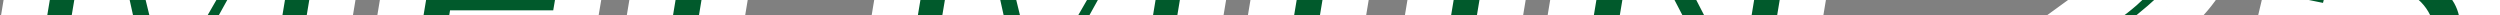<svg width="329" height="2" viewBox="0 0 329 2" fill="none" xmlns="http://www.w3.org/2000/svg">
<rect x="0" y="0" width="329" height="2" fill="#808080" stroke="none"/>
<mask id="path-1-outside-1_4_36" maskUnits="userSpaceOnUse" x="-4" y="-21" width="336" height="43" fill="black">
<rect fill="white" x="-4" y="-21" width="336" height="43"/>
<path d="M6.32 -16.909H18.115L22.956 2.864H23.365L34.752 -16.909H46.547L40.752 18H31.479L34.82 -2.182H34.547L23.502 17.727H17.911L13.479 -2.318H13.206L9.797 18H0.524L6.32 -16.909ZM50.043 18L55.839 -16.909H80.384L79.089 -9.273H64.02L63.066 -3.273H76.634L75.339 4.364H61.77L59.52 18H50.043ZM82.874 18L88.67 -16.909H98.147L93.647 10.364H107.761L106.465 18H82.874ZM120.892 -16.909H132.687L137.528 2.864H137.937L149.324 -16.909H161.119L155.324 18H146.051L149.392 -2.182H149.119L138.074 17.727H132.483L128.051 -2.318H127.778L124.369 18H115.096L120.892 -16.909ZM191.07 -16.909H200.547L196.831 5.455C196.399 8.114 195.388 10.415 193.797 12.358C192.217 14.29 190.206 15.784 187.763 16.841C185.32 17.886 182.604 18.409 179.615 18.409C176.604 18.409 174.058 17.886 171.979 16.841C169.899 15.784 168.388 14.29 167.445 12.358C166.513 10.415 166.263 8.114 166.695 5.455L170.411 -16.909H179.888L176.308 4.636C176.138 5.716 176.223 6.676 176.564 7.517C176.905 8.358 177.456 9.023 178.217 9.511C178.979 9.989 179.899 10.227 180.979 10.227C182.07 10.227 183.075 9.989 183.996 9.511C184.928 9.023 185.7 8.358 186.314 7.517C186.928 6.676 187.32 5.716 187.49 4.636L191.07 -16.909ZM240.056 -16.909L234.26 18H226.351L216.806 -0.341H216.601L213.533 18H204.056L209.851 -16.909H217.897L227.306 1.364H227.578L230.578 -16.909H240.056ZM257.248 -16.909L256.566 -12.818C256.384 -11.704 255.975 -10.591 255.339 -9.477C254.702 -8.375 253.964 -7.347 253.123 -6.392C252.282 -5.449 251.452 -4.659 250.634 -4.023L247.02 -6C247.623 -6.818 248.208 -7.767 248.776 -8.847C249.344 -9.926 249.759 -11.25 250.02 -12.818L250.702 -16.909H257.248ZM260.74 18L261.865 11.182L276.694 0.409C277.683 -0.307 278.535 -0.977 279.251 -1.602C279.978 -2.239 280.563 -2.892 281.007 -3.562C281.45 -4.233 281.74 -4.977 281.876 -5.795C282.024 -6.693 281.955 -7.46 281.671 -8.097C281.399 -8.744 280.955 -9.239 280.342 -9.58C279.728 -9.92 278.99 -10.091 278.126 -10.091C277.251 -10.091 276.45 -9.915 275.722 -9.562C274.995 -9.21 274.387 -8.693 273.899 -8.011C273.421 -7.33 273.103 -6.5 272.944 -5.523H263.944C264.353 -7.977 265.257 -10.091 266.654 -11.864C268.063 -13.636 269.847 -15 272.007 -15.954C274.177 -16.909 276.615 -17.386 279.319 -17.386C282.115 -17.386 284.467 -16.938 286.376 -16.04C288.285 -15.153 289.666 -13.903 290.518 -12.29C291.382 -10.676 291.626 -8.784 291.251 -6.614C291.024 -5.273 290.518 -3.943 289.734 -2.625C288.961 -1.307 287.717 0.159 286.001 1.773C284.296 3.375 281.933 5.284 278.91 7.5L275.194 10.227L275.16 10.432H288.796L287.535 18H260.74ZM310.48 18.477C307.809 18.477 305.514 18 303.593 17.046C301.673 16.091 300.258 14.778 299.349 13.108C298.44 11.438 298.15 9.523 298.48 7.364H307.684C307.525 8.557 307.832 9.517 308.605 10.244C309.378 10.96 310.389 11.318 311.639 11.318C312.628 11.318 313.525 11.114 314.332 10.704C315.139 10.284 315.815 9.699 316.361 8.949C316.906 8.188 317.264 7.295 317.434 6.273C317.605 5.25 317.542 4.364 317.247 3.614C316.951 2.852 316.468 2.267 315.798 1.858C315.128 1.438 314.309 1.227 313.343 1.227C312.332 1.227 311.366 1.472 310.446 1.96C309.525 2.438 308.787 3.102 308.23 3.955L300.184 2.318L304.753 -16.909H328.207L326.98 -9.341H311.298L309.321 -1.636H309.525C310.253 -2.693 311.343 -3.568 312.798 -4.261C314.264 -4.966 315.878 -5.318 317.639 -5.318C319.718 -5.318 321.491 -4.835 322.957 -3.869C324.423 -2.903 325.486 -1.568 326.145 0.136C326.804 1.841 326.946 3.795 326.571 6C326.196 8.432 325.275 10.585 323.809 12.46C322.343 14.335 320.468 15.807 318.184 16.875C315.9 17.943 313.332 18.477 310.48 18.477Z"/>
</mask>
<path d="M6.32 -16.909H18.115L22.956 2.864H23.365L34.752 -16.909H46.547L40.752 18H31.479L34.82 -2.182H34.547L23.502 17.727H17.911L13.479 -2.318H13.206L9.797 18H0.524L6.32 -16.909ZM50.043 18L55.839 -16.909H80.384L79.089 -9.273H64.02L63.066 -3.273H76.634L75.339 4.364H61.77L59.52 18H50.043ZM82.874 18L88.67 -16.909H98.147L93.647 10.364H107.761L106.465 18H82.874ZM120.892 -16.909H132.687L137.528 2.864H137.937L149.324 -16.909H161.119L155.324 18H146.051L149.392 -2.182H149.119L138.074 17.727H132.483L128.051 -2.318H127.778L124.369 18H115.096L120.892 -16.909ZM191.07 -16.909H200.547L196.831 5.455C196.399 8.114 195.388 10.415 193.797 12.358C192.217 14.29 190.206 15.784 187.763 16.841C185.32 17.886 182.604 18.409 179.615 18.409C176.604 18.409 174.058 17.886 171.979 16.841C169.899 15.784 168.388 14.29 167.445 12.358C166.513 10.415 166.263 8.114 166.695 5.455L170.411 -16.909H179.888L176.308 4.636C176.138 5.716 176.223 6.676 176.564 7.517C176.905 8.358 177.456 9.023 178.217 9.511C178.979 9.989 179.899 10.227 180.979 10.227C182.07 10.227 183.075 9.989 183.996 9.511C184.928 9.023 185.7 8.358 186.314 7.517C186.928 6.676 187.32 5.716 187.49 4.636L191.07 -16.909ZM240.056 -16.909L234.26 18H226.351L216.806 -0.341H216.601L213.533 18H204.056L209.851 -16.909H217.897L227.306 1.364H227.578L230.578 -16.909H240.056ZM257.248 -16.909L256.566 -12.818C256.384 -11.704 255.975 -10.591 255.339 -9.477C254.702 -8.375 253.964 -7.347 253.123 -6.392C252.282 -5.449 251.452 -4.659 250.634 -4.023L247.02 -6C247.623 -6.818 248.208 -7.767 248.776 -8.847C249.344 -9.926 249.759 -11.25 250.02 -12.818L250.702 -16.909H257.248ZM260.74 18L261.865 11.182L276.694 0.409C277.683 -0.307 278.535 -0.977 279.251 -1.602C279.978 -2.239 280.563 -2.892 281.007 -3.562C281.45 -4.233 281.74 -4.977 281.876 -5.795C282.024 -6.693 281.955 -7.46 281.671 -8.097C281.399 -8.744 280.955 -9.239 280.342 -9.58C279.728 -9.92 278.99 -10.091 278.126 -10.091C277.251 -10.091 276.45 -9.915 275.722 -9.562C274.995 -9.21 274.387 -8.693 273.899 -8.011C273.421 -7.33 273.103 -6.5 272.944 -5.523H263.944C264.353 -7.977 265.257 -10.091 266.654 -11.864C268.063 -13.636 269.847 -15 272.007 -15.954C274.177 -16.909 276.615 -17.386 279.319 -17.386C282.115 -17.386 284.467 -16.938 286.376 -16.04C288.285 -15.153 289.666 -13.903 290.518 -12.29C291.382 -10.676 291.626 -8.784 291.251 -6.614C291.024 -5.273 290.518 -3.943 289.734 -2.625C288.961 -1.307 287.717 0.159 286.001 1.773C284.296 3.375 281.933 5.284 278.91 7.5L275.194 10.227L275.16 10.432H288.796L287.535 18H260.74ZM310.48 18.477C307.809 18.477 305.514 18 303.593 17.046C301.673 16.091 300.258 14.778 299.349 13.108C298.44 11.438 298.15 9.523 298.48 7.364H307.684C307.525 8.557 307.832 9.517 308.605 10.244C309.378 10.96 310.389 11.318 311.639 11.318C312.628 11.318 313.525 11.114 314.332 10.704C315.139 10.284 315.815 9.699 316.361 8.949C316.906 8.188 317.264 7.295 317.434 6.273C317.605 5.25 317.542 4.364 317.247 3.614C316.951 2.852 316.468 2.267 315.798 1.858C315.128 1.438 314.309 1.227 313.343 1.227C312.332 1.227 311.366 1.472 310.446 1.96C309.525 2.438 308.787 3.102 308.23 3.955L300.184 2.318L304.753 -16.909H328.207L326.98 -9.341H311.298L309.321 -1.636H309.525C310.253 -2.693 311.343 -3.568 312.798 -4.261C314.264 -4.966 315.878 -5.318 317.639 -5.318C319.718 -5.318 321.491 -4.835 322.957 -3.869C324.423 -2.903 325.486 -1.568 326.145 0.136C326.804 1.841 326.946 3.795 326.571 6C326.196 8.432 325.275 10.585 323.809 12.46C322.343 14.335 320.468 15.807 318.184 16.875C315.9 17.943 313.332 18.477 310.48 18.477Z" fill="#015A2C"/>
<path d="M6.32 -16.909V-19.909H3.777L3.36 -17.4L6.32 -16.909ZM18.115 -16.909L21.029 -17.622L20.47 -19.909H18.115V-16.909ZM22.956 2.864L20.042 3.577L20.602 5.864H22.956V2.864ZM23.365 2.864V5.864H25.1L25.965 4.361L23.365 2.864ZM34.752 -16.909V-19.909H33.017L32.152 -18.406L34.752 -16.909ZM46.547 -16.909L49.507 -16.418L50.086 -19.909H46.547V-16.909ZM40.752 18V21H43.295L43.711 18.491L40.752 18ZM31.479 18L28.519 17.51L27.942 21H31.479V18ZM34.82 -2.182L37.78 -1.692L38.357 -5.182H34.82V-2.182ZM34.547 -2.182V-5.182H32.781L31.924 -3.637L34.547 -2.182ZM23.502 17.727V20.727H25.268L26.125 19.183L23.502 17.727ZM17.911 17.727L14.982 18.375L15.502 20.727H17.911V17.727ZM13.479 -2.318L16.408 -2.966L15.888 -5.318H13.479V-2.318ZM13.206 -2.318V-5.318H10.668L10.248 -2.815L13.206 -2.318ZM9.797 18V21H12.336L12.756 18.496L9.797 18ZM0.524 18L-2.435 17.509L-3.015 21H0.524V18ZM6.32 -13.909H18.115V-19.909H6.32V-13.909ZM15.201 -16.196L20.042 3.577L25.87 2.15L21.029 -17.622L15.201 -16.196ZM22.956 5.864H23.365V-0.136H22.956V5.864ZM25.965 4.361L37.352 -15.412L32.152 -18.406L20.766 1.367L25.965 4.361ZM34.752 -13.909H46.547V-19.909H34.752V-13.909ZM43.588 -17.4L37.792 17.509L43.711 18.491L49.507 -16.418L43.588 -17.4ZM40.752 15H31.479V21H40.752V15ZM34.439 18.49L37.78 -1.692L31.86 -2.672L28.519 17.51L34.439 18.49ZM34.82 -5.182H34.547V0.818H34.82V-5.182ZM31.924 -3.637L20.878 16.272L26.125 19.183L37.17 -0.726L31.924 -3.637ZM23.502 14.727H17.911V20.727H23.502V14.727ZM20.84 17.08L16.408 -2.966L10.55 -1.671L14.982 18.375L20.84 17.08ZM13.479 -5.318H13.206V0.682H13.479V-5.318ZM10.248 -2.815L6.839 17.504L12.756 18.496L16.165 -1.822L10.248 -2.815ZM9.797 15H0.524V21H9.797V15ZM3.484 18.491L9.279 -16.418L3.36 -17.4L-2.435 17.509L3.484 18.491ZM50.043 18L47.084 17.509L46.504 21H50.043V18ZM55.839 -16.909V-19.909H53.296L52.879 -17.4L55.839 -16.909ZM80.384 -16.909L83.342 -16.407L83.936 -19.909H80.384V-16.909ZM79.089 -9.273V-6.273H81.623L82.046 -8.771L79.089 -9.273ZM64.02 -9.273V-12.273H61.46L61.058 -9.744L64.02 -9.273ZM63.066 -3.273L60.103 -3.744L59.551 -0.273H63.066V-3.273ZM76.634 -3.273L79.592 -2.771L80.186 -6.273H76.634V-3.273ZM75.339 4.364V7.364H77.873L78.296 4.865L75.339 4.364ZM61.77 4.364V1.364H59.225L58.81 3.875L61.77 4.364ZM59.52 18V21H62.066L62.48 18.488L59.52 18ZM53.003 18.491L58.798 -16.418L52.879 -17.4L47.084 17.509L53.003 18.491ZM55.839 -13.909H80.384V-19.909H55.839V-13.909ZM77.426 -17.411L76.131 -9.774L82.046 -8.771L83.342 -16.407L77.426 -17.411ZM79.089 -12.273H64.02V-6.273H79.089V-12.273ZM61.058 -9.744L60.103 -3.744L66.029 -2.801L66.983 -8.801L61.058 -9.744ZM63.066 -0.273H76.634V-6.273H63.066V-0.273ZM73.676 -3.774L72.381 3.862L78.296 4.865L79.592 -2.771L73.676 -3.774ZM75.339 1.364H61.77V7.364H75.339V1.364ZM58.81 3.875L56.56 17.512L62.48 18.488L64.73 4.852L58.81 3.875ZM59.52 15H50.043V21H59.52V15ZM82.874 18L79.915 17.509L79.335 21H82.874V18ZM88.67 -16.909V-19.909H86.127L85.71 -17.4L88.67 -16.909ZM98.147 -16.909L101.107 -16.421L101.683 -19.909H98.147V-16.909ZM93.647 10.364L90.687 9.875L90.112 13.364H93.647V10.364ZM107.761 10.364L110.719 10.865L111.313 7.364H107.761V10.364ZM106.465 18V21H108.999L109.423 18.502L106.465 18ZM85.834 18.491L91.629 -16.418L85.71 -17.4L79.915 17.509L85.834 18.491ZM88.67 -13.909H98.147V-19.909H88.67V-13.909ZM95.187 -17.398L90.687 9.875L96.607 10.852L101.107 -16.421L95.187 -17.398ZM93.647 13.364H107.761V7.364H93.647V13.364ZM104.803 9.862L103.508 17.498L109.423 18.502L110.719 10.865L104.803 9.862ZM106.465 15H82.874V21H106.465V15ZM120.892 -16.909V-19.909H118.349L117.932 -17.4L120.892 -16.909ZM132.687 -16.909L135.601 -17.622L135.041 -19.909H132.687V-16.909ZM137.528 2.864L134.614 3.577L135.174 5.864H137.528V2.864ZM137.937 2.864V5.864H139.672L140.537 4.361L137.937 2.864ZM149.324 -16.909V-19.909H147.589L146.724 -18.406L149.324 -16.909ZM161.119 -16.909L164.079 -16.418L164.658 -19.909H161.119V-16.909ZM155.324 18V21H157.867L158.283 18.491L155.324 18ZM146.051 18L143.091 17.51L142.513 21H146.051V18ZM149.392 -2.182L152.351 -1.692L152.929 -5.182H149.392V-2.182ZM149.119 -2.182V-5.182H147.353L146.496 -3.637L149.119 -2.182ZM138.074 17.727V20.727H139.84L140.697 19.183L138.074 17.727ZM132.483 17.727L129.553 18.375L130.073 20.727H132.483V17.727ZM128.051 -2.318L130.98 -2.966L130.46 -5.318H128.051V-2.318ZM127.778 -2.318V-5.318H125.24L124.819 -2.815L127.778 -2.318ZM124.369 18V21H126.908L127.328 18.496L124.369 18ZM115.096 18L112.137 17.509L111.557 21H115.096V18ZM120.892 -13.909H132.687V-19.909H120.892V-13.909ZM129.773 -16.196L134.614 3.577L140.442 2.15L135.601 -17.622L129.773 -16.196ZM137.528 5.864H137.937V-0.136H137.528V5.864ZM140.537 4.361L151.923 -15.412L146.724 -18.406L135.337 1.367L140.537 4.361ZM149.324 -13.909H161.119V-19.909H149.324V-13.909ZM158.16 -17.4L152.364 17.509L158.283 18.491L164.079 -16.418L158.16 -17.4ZM155.324 15H146.051V21H155.324V15ZM149.011 18.49L152.351 -1.692L146.432 -2.672L143.091 17.51L149.011 18.49ZM149.392 -5.182H149.119V0.818H149.392V-5.182ZM146.496 -3.637L135.45 16.272L140.697 19.183L151.742 -0.726L146.496 -3.637ZM138.074 14.727H132.483V20.727H138.074V14.727ZM135.412 17.08L130.98 -2.966L125.122 -1.671L129.553 18.375L135.412 17.08ZM128.051 -5.318H127.778V0.682H128.051V-5.318ZM124.819 -2.815L121.41 17.504L127.328 18.496L130.737 -1.822L124.819 -2.815ZM124.369 15H115.096V21H124.369V15ZM118.056 18.491L123.851 -16.418L117.932 -17.4L112.137 17.509L118.056 18.491ZM191.07 -16.909V-19.909H188.527L188.11 -17.401L191.07 -16.909ZM200.547 -16.909L203.506 -16.417L204.086 -19.909H200.547V-16.909ZM196.831 5.455L193.872 4.963L193.87 4.974L196.831 5.455ZM193.797 12.358L191.476 10.457L191.474 10.459L193.797 12.358ZM187.763 16.841L188.943 19.599L188.954 19.594L187.763 16.841ZM171.979 16.841L170.62 19.515L170.631 19.521L171.979 16.841ZM167.445 12.358L164.74 13.655L164.744 13.665L164.749 13.674L167.445 12.358ZM166.695 5.455L163.735 4.963L163.733 4.974L166.695 5.455ZM170.411 -16.909V-19.909H167.868L167.451 -17.401L170.411 -16.909ZM179.888 -16.909L182.847 -16.417L183.427 -19.909H179.888V-16.909ZM176.308 4.636L173.349 4.145L173.347 4.157L173.345 4.168L176.308 4.636ZM178.217 9.511L176.597 12.036L176.61 12.045L176.624 12.053L178.217 9.511ZM183.996 9.511L185.377 12.175L185.389 12.168L183.996 9.511ZM187.49 4.636L184.531 4.145L184.529 4.157L184.527 4.168L187.49 4.636ZM191.07 -13.909H200.547V-19.909H191.07V-13.909ZM197.587 -17.401L193.872 4.963L199.79 5.946L203.506 -16.417L197.587 -17.401ZM193.87 4.974C193.516 7.151 192.708 8.953 191.476 10.457L196.118 14.258C198.068 11.877 199.282 9.077 199.792 5.935L193.87 4.974ZM191.474 10.459C190.218 11.995 188.605 13.208 186.572 14.088L188.954 19.594C191.807 18.36 194.216 16.584 196.119 14.257L191.474 10.459ZM186.583 14.083C184.556 14.95 182.249 15.409 179.615 15.409V21.409C182.959 21.409 186.083 20.823 188.943 19.599L186.583 14.083ZM179.615 15.409C176.939 15.409 174.883 14.943 173.326 14.161L170.631 19.521C173.233 20.829 176.269 21.409 179.615 21.409V15.409ZM173.338 14.166C171.787 13.378 170.773 12.337 170.14 11.042L164.749 13.674C166.003 16.243 168.011 18.19 170.62 19.515L173.338 14.166ZM170.15 11.061C169.543 9.795 169.298 8.142 169.656 5.935L163.733 4.974C163.228 8.085 163.483 11.035 164.74 13.655L170.15 11.061ZM169.654 5.946L173.37 -16.417L167.451 -17.401L163.735 4.963L169.654 5.946ZM170.411 -13.909H179.888V-19.909H170.411V-13.909ZM176.928 -17.401L173.349 4.145L179.268 5.128L182.847 -16.417L176.928 -17.401ZM173.345 4.168C173.107 5.676 173.2 7.204 173.784 8.644L179.344 6.39C179.246 6.149 179.169 5.756 179.272 5.104L173.345 4.168ZM173.784 8.644C174.357 10.058 175.312 11.212 176.597 12.036L179.838 6.987C179.6 6.834 179.453 6.658 179.344 6.39L173.784 8.644ZM176.624 12.053C177.951 12.885 179.45 13.227 180.979 13.227V7.227C180.348 7.227 180.006 7.092 179.811 6.97L176.624 12.053ZM180.979 13.227C182.524 13.227 184.007 12.885 185.377 12.175L182.615 6.848C182.143 7.093 181.615 7.227 180.979 7.227V13.227ZM185.389 12.168C186.723 11.469 187.85 10.502 188.737 9.285L183.891 5.749C183.551 6.214 183.132 6.577 182.603 6.854L185.389 12.168ZM188.737 9.285C189.646 8.041 190.212 6.63 190.453 5.104L184.527 4.168C184.427 4.802 184.21 5.312 183.891 5.749L188.737 9.285ZM190.449 5.128L194.029 -16.417L188.11 -17.401L184.531 4.145L190.449 5.128ZM240.056 -16.909L243.015 -16.418L243.595 -19.909H240.056V-16.909ZM234.26 18V21H236.803L237.22 18.491L234.26 18ZM226.351 18L223.69 19.385L224.53 21H226.351V18ZM216.806 -0.341L219.467 -1.726L218.626 -3.341H216.806V-0.341ZM216.601 -0.341V-3.341H214.061L213.642 -0.836L216.601 -0.341ZM213.533 18V21H216.073L216.492 18.495L213.533 18ZM204.056 18L201.096 17.509L200.517 21H204.056V18ZM209.851 -16.909V-19.909H207.308L206.892 -17.4L209.851 -16.909ZM217.897 -16.909L220.564 -18.282L219.726 -19.909H217.897V-16.909ZM227.306 1.364L224.639 2.737L225.476 4.364H227.306V1.364ZM227.578 1.364V4.364H230.126L230.539 1.85L227.578 1.364ZM230.578 -16.909V-19.909H228.031L227.618 -17.395L230.578 -16.909ZM237.096 -17.4L231.301 17.509L237.22 18.491L243.015 -16.418L237.096 -17.4ZM234.26 15H226.351V21H234.26V15ZM229.012 16.615L219.467 -1.726L214.145 1.044L223.69 19.385L229.012 16.615ZM216.806 -3.341H216.601V2.659H216.806V-3.341ZM213.642 -0.836L210.574 17.505L216.492 18.495L219.56 0.154L213.642 -0.836ZM213.533 15H204.056V21H213.533V15ZM207.015 18.491L212.811 -16.418L206.892 -17.4L201.096 17.509L207.015 18.491ZM209.851 -13.909H217.897V-19.909H209.851V-13.909ZM215.229 -15.536L224.639 2.737L229.973 -0.01L220.564 -18.282L215.229 -15.536ZM227.306 4.364H227.578V-1.636H227.306V4.364ZM230.539 1.85L233.539 -16.423L227.618 -17.395L224.618 0.878L230.539 1.85ZM230.578 -13.909H240.056V-19.909H230.578V-13.909ZM257.248 -16.909L260.207 -16.416L260.789 -19.909H257.248V-16.909ZM256.566 -12.818L253.607 -13.311L253.605 -13.302L256.566 -12.818ZM255.339 -9.477L257.937 -7.977L257.943 -7.989L255.339 -9.477ZM253.123 -6.392L255.362 -4.396L255.368 -4.402L255.374 -4.409L253.123 -6.392ZM250.634 -4.023L249.194 -1.391L250.922 -0.446L252.476 -1.655L250.634 -4.023ZM247.02 -6L244.604 -7.778L242.57 -5.015L245.58 -3.368L247.02 -6ZM248.776 -8.847L246.121 -10.244L246.121 -10.244L248.776 -8.847ZM250.02 -12.818L247.061 -13.311L247.061 -13.311L250.02 -12.818ZM250.702 -16.909V-19.909H248.161L247.743 -17.402L250.702 -16.909ZM254.289 -17.402L253.607 -13.311L259.525 -12.325L260.207 -16.416L254.289 -17.402ZM253.605 -13.302C253.488 -12.586 253.217 -11.81 252.734 -10.966L257.943 -7.989C258.733 -9.371 259.28 -10.823 259.527 -12.335L253.605 -13.302ZM252.741 -10.977C252.204 -10.047 251.581 -9.18 250.872 -8.375L255.374 -4.409C256.346 -5.513 257.201 -6.703 257.937 -7.977L252.741 -10.977ZM250.883 -8.388C250.138 -7.553 249.44 -6.894 248.792 -6.391L252.476 -1.655C253.465 -2.424 254.425 -3.345 255.362 -4.396L250.883 -8.388ZM252.074 -6.655L248.46 -8.632L245.58 -3.368L249.194 -1.391L252.074 -6.655ZM249.436 -4.222C250.143 -5.182 250.806 -6.262 251.431 -7.449L246.121 -10.244C245.61 -9.272 245.102 -8.455 244.604 -7.778L249.436 -4.222ZM251.431 -7.449C252.185 -8.883 252.681 -10.531 252.98 -12.325L247.061 -13.311C246.837 -11.969 246.503 -10.969 246.121 -10.244L251.431 -7.449ZM252.98 -12.325L253.661 -16.416L247.743 -17.402L247.061 -13.311L252.98 -12.325ZM250.702 -13.909H257.248V-19.909H250.702V-13.909ZM260.74 18L257.78 17.512L257.204 21H260.74V18ZM261.865 11.182L260.101 8.755L259.105 9.478L258.905 10.693L261.865 11.182ZM276.694 0.409L274.935 -2.021L274.931 -2.018L276.694 0.409ZM279.251 -1.602L281.224 0.658L281.226 0.655L279.251 -1.602ZM281.007 -3.562L283.509 -1.908L283.509 -1.908L281.007 -3.562ZM281.876 -5.795L284.835 -5.302L284.836 -5.308L281.876 -5.795ZM281.671 -8.097L278.906 -6.932L278.919 -6.903L278.932 -6.874L281.671 -8.097ZM280.342 -9.58L278.885 -6.957L278.885 -6.957L280.342 -9.58ZM275.722 -9.562L277.03 -6.863L277.03 -6.863L275.722 -9.562ZM273.899 -8.011L271.46 -9.759L271.45 -9.745L271.441 -9.732L273.899 -8.011ZM272.944 -5.523V-2.523H275.495L275.905 -5.041L272.944 -5.523ZM263.944 -5.523L260.985 -6.016L260.403 -2.523H263.944V-5.523ZM266.654 -11.864L264.306 -13.73L264.298 -13.721L266.654 -11.864ZM272.007 -15.954L270.799 -18.701L270.794 -18.698L272.007 -15.954ZM286.376 -16.04L285.099 -13.325L285.106 -13.322L285.113 -13.319L286.376 -16.04ZM290.518 -12.29L287.865 -10.889L287.869 -10.881L287.873 -10.874L290.518 -12.29ZM291.251 -6.614L288.295 -7.124L288.293 -7.115L291.251 -6.614ZM289.734 -2.625L287.155 -4.159L287.151 -4.15L287.146 -4.142L289.734 -2.625ZM286.001 1.773L288.056 3.959L288.056 3.958L286.001 1.773ZM278.91 7.5L277.136 5.08L277.135 5.081L278.91 7.5ZM275.194 10.227L273.419 7.809L272.435 8.531L272.235 9.734L275.194 10.227ZM275.16 10.432L272.201 9.939L271.619 13.432H275.16V10.432ZM288.796 10.432L291.756 10.925L292.338 7.432H288.796V10.432ZM287.535 18V21H290.076L290.494 18.493L287.535 18ZM263.699 18.488L264.824 11.67L258.905 10.693L257.78 17.512L263.699 18.488ZM263.628 13.609L278.457 2.836L274.931 -2.018L260.101 8.755L263.628 13.609ZM278.454 2.839C279.496 2.084 280.423 1.357 281.224 0.658L277.278 -3.862C276.647 -3.311 275.869 -2.697 274.935 -2.021L278.454 2.839ZM281.226 0.655C282.116 -0.123 282.892 -0.974 283.509 -1.908L278.504 -5.217C278.235 -4.81 277.84 -4.354 277.275 -3.86L281.226 0.655ZM283.509 -1.908C284.192 -2.941 284.632 -4.083 284.835 -5.302L278.917 -6.289C278.847 -5.872 278.708 -5.525 278.504 -5.217L283.509 -1.908ZM284.836 -5.308C285.05 -6.611 284.997 -8.006 284.411 -9.32L278.932 -6.874C278.914 -6.915 278.997 -6.776 278.916 -6.283L284.836 -5.308ZM284.436 -9.261C283.903 -10.527 283 -11.535 281.799 -12.202L278.885 -6.957C278.894 -6.952 278.9 -6.948 278.904 -6.946C278.908 -6.943 278.91 -6.942 278.91 -6.941C278.91 -6.941 278.909 -6.942 278.907 -6.944C278.905 -6.946 278.903 -6.948 278.901 -6.95C278.896 -6.956 278.893 -6.96 278.893 -6.96C278.893 -6.96 278.898 -6.952 278.906 -6.932L284.436 -9.261ZM281.799 -12.202C280.648 -12.841 279.383 -13.091 278.126 -13.091V-7.091C278.596 -7.091 278.809 -6.999 278.885 -6.957L281.799 -12.202ZM278.126 -13.091C276.836 -13.091 275.583 -12.828 274.415 -12.262L277.03 -6.863C277.317 -7.001 277.666 -7.091 278.126 -7.091V-13.091ZM274.415 -12.262C273.22 -11.684 272.229 -10.832 271.46 -9.759L276.337 -6.264C276.546 -6.555 276.771 -6.737 277.03 -6.863L274.415 -12.262ZM271.441 -9.732C270.66 -8.617 270.201 -7.344 269.983 -6.005L275.905 -5.041C276.005 -5.656 276.182 -6.042 276.356 -6.291L271.441 -9.732ZM272.944 -8.523H263.944V-2.523H272.944V-8.523ZM266.903 -5.03C267.238 -7.038 267.956 -8.67 269.01 -10.006L264.298 -13.721C262.557 -11.512 261.468 -8.917 260.985 -6.016L266.903 -5.03ZM269.003 -9.997C270.097 -11.373 271.485 -12.444 273.22 -13.211L270.794 -18.698C268.21 -17.556 266.03 -15.899 264.306 -13.73L269.003 -9.997ZM273.214 -13.208C274.954 -13.974 276.972 -14.386 279.319 -14.386V-20.386C276.257 -20.386 273.4 -19.845 270.799 -18.701L273.214 -13.208ZM279.319 -14.386C281.81 -14.386 283.697 -13.984 285.099 -13.325L287.652 -18.755C285.236 -19.891 282.419 -20.386 279.319 -20.386V-14.386ZM285.113 -13.319C286.522 -12.664 287.365 -11.836 287.865 -10.889L293.171 -13.691C291.966 -15.971 290.048 -17.642 287.639 -18.761L285.113 -13.319ZM287.873 -10.874C288.361 -9.963 288.58 -8.774 288.295 -7.124L294.207 -6.103C294.672 -8.794 294.402 -11.389 293.163 -13.705L287.873 -10.874ZM288.293 -7.115C288.135 -6.182 287.775 -5.199 287.155 -4.159L292.312 -1.091C293.261 -2.687 293.912 -4.363 294.209 -6.112L288.293 -7.115ZM287.146 -4.142C286.574 -3.167 285.553 -1.924 283.946 -0.413L288.056 3.958C289.881 2.242 291.348 0.553 292.322 -1.108L287.146 -4.142ZM283.946 -0.413C282.367 1.071 280.112 2.899 277.136 5.08L280.684 9.919C283.754 7.669 286.226 5.679 288.056 3.959L283.946 -0.413ZM277.135 5.081L273.419 7.809L276.969 12.646L280.685 9.919L277.135 5.081ZM272.235 9.734L272.201 9.939L278.119 10.925L278.153 10.72L272.235 9.734ZM275.16 13.432H288.796V7.432H275.16V13.432ZM285.837 9.939L284.576 17.507L290.494 18.493L291.756 10.925L285.837 9.939ZM287.535 15H260.74V21H287.535V15ZM303.593 17.046L304.929 14.359L304.929 14.359L303.593 17.046ZM299.349 13.108L296.714 14.542L296.714 14.542L299.349 13.108ZM298.48 7.364V4.364H295.903L295.514 6.911L298.48 7.364ZM307.684 7.364L310.658 7.76L311.111 4.364H307.684V7.364ZM308.605 10.244L306.549 12.429L306.557 12.437L306.566 12.445L308.605 10.244ZM314.332 10.704L315.689 13.38L315.704 13.373L315.719 13.365L314.332 10.704ZM316.361 8.949L318.787 10.713L318.793 10.705L318.799 10.696L316.361 8.949ZM317.434 6.273L314.475 5.78L314.475 5.78L317.434 6.273ZM317.247 3.614L314.45 4.699L314.453 4.706L314.456 4.713L317.247 3.614ZM315.798 1.858L314.204 4.4L314.22 4.409L314.235 4.419L315.798 1.858ZM310.446 1.96L311.827 4.623L311.84 4.617L311.852 4.61L310.446 1.96ZM308.23 3.955L307.632 6.894L309.628 7.3L310.741 5.595L308.23 3.955ZM300.184 2.318L297.266 1.625L296.549 4.64L299.586 5.258L300.184 2.318ZM304.753 -16.909V-19.909H302.382L301.834 -17.603L304.753 -16.909ZM328.207 -16.909L331.168 -16.429L331.733 -19.909H328.207V-16.909ZM326.98 -9.341V-6.341H329.533L329.941 -8.861L326.98 -9.341ZM311.298 -9.341V-12.341H308.971L308.392 -10.087L311.298 -9.341ZM309.321 -1.636L306.415 -2.382L305.454 1.364H309.321V-1.636ZM309.525 -1.636V1.364H311.103L311.997 0.064L309.525 -1.636ZM312.798 -4.261L314.089 -1.553L314.098 -1.557L312.798 -4.261ZM322.957 -3.869L321.306 -1.364L321.306 -1.364L322.957 -3.869ZM326.145 0.136L323.347 1.218L323.347 1.218L326.145 0.136ZM326.571 6L323.613 5.497L323.609 5.52L323.606 5.543L326.571 6ZM323.809 12.46L321.446 10.613L321.446 10.613L323.809 12.46ZM318.184 16.875L316.914 14.158L316.914 14.158L318.184 16.875ZM310.48 15.477C308.162 15.477 306.345 15.063 304.929 14.359L302.258 19.732C304.683 20.937 307.457 21.477 310.48 21.477V15.477ZM304.929 14.359C303.487 13.642 302.562 12.736 301.984 11.674L296.714 14.542C297.954 16.821 299.859 18.54 302.258 19.732L304.929 14.359ZM301.984 11.674C301.434 10.663 301.2 9.428 301.445 7.816L295.514 6.911C295.101 9.618 295.446 12.212 296.714 14.542L301.984 11.674ZM298.48 10.364H307.684V4.364H298.48V10.364ZM304.711 6.967C304.444 8.97 304.97 10.943 306.549 12.429L310.661 8.06C310.637 8.037 310.634 8.03 310.64 8.039C310.646 8.048 310.651 8.059 310.653 8.066C310.658 8.082 310.626 8.001 310.658 7.76L304.711 6.967ZM306.566 12.445C307.994 13.768 309.783 14.318 311.639 14.318V8.318C310.995 8.318 310.761 8.152 310.644 8.044L306.566 12.445ZM311.639 14.318C313.054 14.318 314.423 14.022 315.689 13.38L312.975 8.029C312.627 8.205 312.201 8.318 311.639 8.318V14.318ZM315.719 13.365C316.945 12.726 317.974 11.831 318.787 10.713L313.934 7.184C313.656 7.567 313.333 7.842 312.946 8.044L315.719 13.365ZM318.799 10.696C319.639 9.524 320.156 8.192 320.394 6.766L314.475 5.78C314.372 6.399 314.173 6.851 313.922 7.202L318.799 10.696ZM320.394 6.766C320.628 5.358 320.582 3.895 320.038 2.514L314.456 4.713C314.502 4.832 314.581 5.142 314.475 5.78L320.394 6.766ZM320.044 2.528C319.52 1.179 318.617 0.064 317.361 -0.703L314.235 4.419C314.32 4.471 314.383 4.525 314.45 4.699L320.044 2.528ZM317.392 -0.684C316.148 -1.464 314.748 -1.773 313.343 -1.773V4.227C313.87 4.227 314.107 4.339 314.204 4.4L317.392 -0.684ZM313.343 -1.773C311.826 -1.773 310.379 -1.401 309.039 -0.69L311.852 4.61C312.353 4.344 312.838 4.227 313.343 4.227V-1.773ZM309.065 -0.703C307.695 0.007 306.563 1.021 305.718 2.314L310.741 5.595C311.01 5.184 311.356 4.868 311.827 4.623L309.065 -0.703ZM308.828 1.015L300.782 -0.622L299.586 5.258L307.632 6.894L308.828 1.015ZM303.103 3.012L307.671 -16.216L301.834 -17.603L297.266 1.625L303.103 3.012ZM304.753 -13.909H328.207V-19.909H304.753V-13.909ZM325.246 -17.389L324.019 -9.821L329.941 -8.861L331.168 -16.429L325.246 -17.389ZM326.98 -12.341H311.298V-6.341H326.98V-12.341ZM308.392 -10.087L306.415 -2.382L312.227 -0.891L314.204 -8.595L308.392 -10.087ZM309.321 1.364H309.525V-4.636H309.321V1.364ZM311.997 0.064C312.358 -0.461 312.989 -1.029 314.089 -1.553L311.507 -6.97C309.698 -6.107 308.147 -4.925 307.054 -3.337L311.997 0.064ZM314.098 -1.557C315.125 -2.051 316.29 -2.318 317.639 -2.318V-8.318C315.466 -8.318 313.403 -7.881 311.498 -6.965L314.098 -1.557ZM317.639 -2.318C319.242 -2.318 320.415 -1.952 321.306 -1.364L324.608 -6.374C322.567 -7.719 320.195 -8.318 317.639 -8.318V-2.318ZM321.306 -1.364C322.229 -0.756 322.903 0.071 323.347 1.218L328.943 -0.946C328.068 -3.207 326.617 -5.05 324.608 -6.374L321.306 -1.364ZM323.347 1.218C323.771 2.317 323.918 3.707 323.613 5.497L329.528 6.503C329.974 3.884 329.836 1.365 328.943 -0.946L323.347 1.218ZM323.606 5.543C323.306 7.485 322.585 9.156 321.446 10.613L326.173 14.308C327.966 12.015 329.085 9.378 329.536 6.457L323.606 5.543ZM321.446 10.613C320.288 12.094 318.796 13.277 316.914 14.158L319.455 19.593C322.141 18.337 324.399 16.577 326.173 14.308L321.446 10.613ZM316.914 14.158C315.076 15.017 312.951 15.477 310.48 15.477V21.477C313.714 21.477 316.724 20.87 319.455 19.593L316.914 14.158Z" fill="white" mask="url(#path-1-outside-1_4_36)"/>
</svg>
